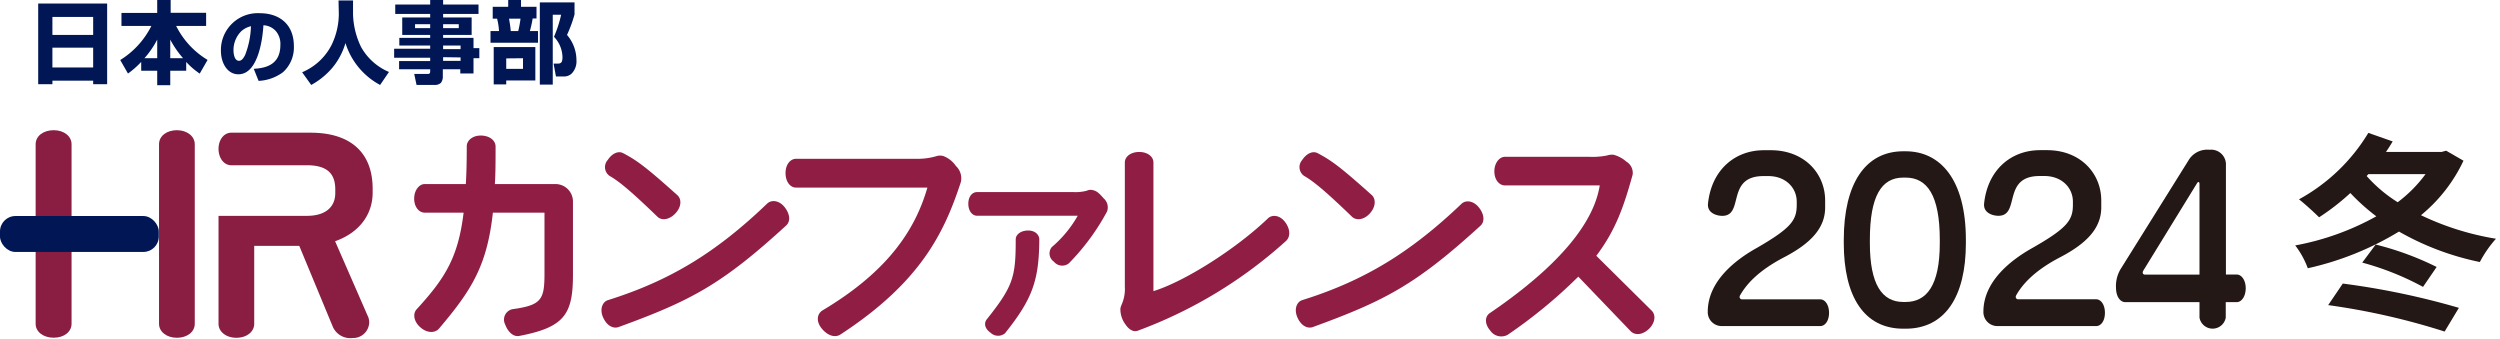 <svg id="レイヤー_1" data-name="レイヤー 1" xmlns="http://www.w3.org/2000/svg" width="429.35" height="58.18" viewBox="0 0 429.35 58.18"><defs><style>.cls-1{fill:#231815;}.cls-2{fill:#901e44;}.cls-3{fill:#001655;}.cls-4{fill:#8a1e42;}</style></defs><path class="cls-1" d="M423.08,27.6a26.87,26.87,0,0,1-7.3,9.36A47.28,47.28,0,0,0,428.66,41a19.62,19.62,0,0,0-2.77,4A47,47,0,0,1,412,39.77a51.68,51.68,0,0,1-15.66,6.3,14.71,14.71,0,0,0-2.16-3.92,45.52,45.52,0,0,0,13.93-5,34.45,34.45,0,0,1-4.46-4,39.59,39.59,0,0,1-5.37,4.17c-.79-.79-2.52-2.37-3.45-3.09a31.61,31.61,0,0,0,11.91-11.41l4.18,1.47c-.36.61-.76,1.23-1.15,1.8h9.57l.76-.21ZM402.35,48.7a131.23,131.23,0,0,1,19.94,4.17l-2.45,4.07a119,119,0,0,0-20-4.54ZM408,42a50.74,50.74,0,0,1,10.47,3.85l-2.34,3.42a48,48,0,0,0-10.44-4.17Zm-1.55-11.77a24.26,24.26,0,0,0,5.33,4.5,23.21,23.21,0,0,0,4.78-4.82h-9.82Z"/><path class="cls-2" d="M89.2,57.69c-1,.2-1.93-.6-2.46-2A1.83,1.83,0,0,1,88,53.1c5-.68,5.51-1.65,5.51-6.12V36.52H84.65c-1,9-3.54,13.2-9.26,19.92-.68.77-2,.81-3.17-.2s-1.37-2.37-.65-3.14c4.87-5.31,7.12-8.89,8.05-16.58H72.94c-1,0-1.81-1-1.81-2.41s.84-2.5,1.81-2.5H80c.12-1.93.16-4.06.16-6.48,0-1,1-1.89,2.5-1.85s2.45.89,2.45,1.89c0,2.38,0,4.51-.12,6.44H95.4a3,3,0,0,1,3,3V47.11C98.41,54,96.93,56.2,89.2,57.69Z"/><path class="cls-2" d="M106.26,56.16c-1,.36-2.09-.28-2.7-1.69s-.08-2.66.89-2.94c10.78-3.38,18.67-8.29,27.32-16.58.73-.68,2.06-.56,3,.65s1,2.45.24,3.13C123.89,48.92,118.62,51.65,106.26,56.16ZM116,36.64c-1.05,1.13-2.38,1.29-3.1.57-4.91-4.75-6.8-6.2-8.21-7a1.83,1.83,0,0,1-.32-2.73c.76-1.17,1.85-1.61,2.66-1.17,2.37,1.25,3.9,2.37,9.29,7.2C117.09,34.19,117.05,35.52,116,36.64Z"/><path class="cls-2" d="M144.33,57.45c-.93.6-2.21.2-3.22-1.05s-.77-2.53.16-3.1c11.55-6.88,16-14.16,18-21.08H136.72c-1,0-1.81-1-1.81-2.5s.85-2.45,1.81-2.45h20.69a11.28,11.28,0,0,0,3.54-.49,2.14,2.14,0,0,1,1,0,4.52,4.52,0,0,1,2.22,1.73,2.88,2.88,0,0,1,.84,2.78C162.2,39.86,158.17,48.43,144.33,57.45Z"/><path class="cls-2" d="M183.57,45.22a1.84,1.84,0,0,1-2.58-.29,1.71,1.71,0,0,1-.36-2.49,20,20,0,0,0,4.46-5.39h-17.3c-.81,0-1.49-.81-1.49-2.06s.68-2,1.49-2h16.66a7.43,7.43,0,0,0,2.21-.24,1.49,1.49,0,0,1,1.09-.08c.68.16,1.09.6,1.81,1.41a2.05,2.05,0,0,1,.56,2.25A39,39,0,0,1,183.57,45.22Zm-10.95,12a1.86,1.86,0,0,1-2.5-.08c-1-.69-1.16-1.61-.68-2.26,4.59-5.75,5-7.32,5-13.76,0-.81.8-1.49,2.05-1.53s2,.72,2,1.53C178.45,48.19,177.29,51.37,172.62,57.21Z"/><path class="cls-2" d="M195.36,56.81c-.73.24-1.49-.21-2.1-1.13a4.35,4.35,0,0,1-.84-2.74,3.52,3.52,0,0,1,.2-.6,6.68,6.68,0,0,0,.56-3.1V27.91c0-1,1-1.81,2.46-1.81s2.45.8,2.45,1.81V50c5.15-1.57,14-7.08,19.64-12.47.73-.73,2.09-.61,3,.64s.88,2.54.12,3.22A78.31,78.31,0,0,1,195.36,56.81Z"/><path class="cls-2" d="M225.49,56.16c-1,.36-2.09-.28-2.69-1.69s-.08-2.66.88-2.94C234.47,48.15,242.36,43.24,251,35c.72-.68,2.05-.56,3,.65s1,2.45.24,3.13C243.12,48.92,237.85,51.65,225.49,56.16Zm9.78-19.52c-1,1.13-2.37,1.29-3.09.57-4.91-4.75-6.81-6.2-8.21-7a1.83,1.83,0,0,1-.33-2.73c.77-1.17,1.85-1.61,2.66-1.17,2.37,1.25,3.9,2.37,9.3,7.2C236.32,34.19,236.28,35.52,235.27,36.64Z"/><path class="cls-2" d="M283.2,56.48c-1.16,1.09-2.41,1.13-3.14.41l-9-9.38a85.38,85.38,0,0,1-12.15,10,2.3,2.3,0,0,1-3-.77c-1-1.16-.89-2.45,0-3,15-10.23,18.15-17.67,18.83-21.9H258.45c-1,0-1.81-1-1.81-2.41s.85-2.5,1.81-2.5H272.9A12.79,12.79,0,0,0,276,26.7a2.72,2.72,0,0,1,1.13-.12,5.49,5.49,0,0,1,2.17,1.17A2.26,2.26,0,0,1,280.39,30c-1.49,5.35-2.86,9.46-6.24,13.93l9.54,9.45C284.41,54.15,284.25,55.44,283.2,56.48Z"/><path class="cls-3" d="M6.56.61H18.4V14.46H16v-.61H9v.61H6.56ZM9,6H16V2.91H9Zm0,5.59H16V8.19H9Z"/><path class="cls-3" d="M24.25,10.63a15.12,15.12,0,0,1-2.27,2l-1.33-2.32A14.55,14.55,0,0,0,26,4.45H20.86V2.22H27V0h2.31v2.2H35.4V4.45H30.25a14.21,14.21,0,0,0,5.4,5.84L34.3,12.64a13,13,0,0,1-2.32-2v1.51H29.24v2.48H27V12.15H24.25ZM27,10V6.8A15.18,15.18,0,0,1,24.8,10Zm4.44,0A16.59,16.59,0,0,1,29.24,6.8V10Z"/><path class="cls-3" d="M43.58,11.82c1.49-.11,4.57-.36,4.57-4.07a3.41,3.41,0,0,0-.67-2.28,3,3,0,0,0-2.24-1.13c-.07,1.21-.6,8.42-4.3,8.42-1.86,0-3-1.89-3-4.06a6.33,6.33,0,0,1,6.69-6.43c3.18,0,5.84,1.74,5.84,5.67a5.71,5.71,0,0,1-1.87,4.46,7.63,7.63,0,0,1-4.19,1.49ZM41.47,5.33A4.56,4.56,0,0,0,40.1,8.67c0,.53.15,1.77.94,1.77.44,0,.74-.37,1.06-1a14.83,14.83,0,0,0,1-4.94A3.8,3.8,0,0,0,41.47,5.33Z"/><path class="cls-3" d="M58.14.08h2.49V2.45A13.72,13.72,0,0,0,62,8.05a9.9,9.9,0,0,0,4.8,4.31l-1.52,2.23a12.29,12.29,0,0,1-5.95-7.2A11.75,11.75,0,0,1,57,11.73a12.92,12.92,0,0,1-3.55,2.86l-1.56-2.18.38-.17a10,10,0,0,0,4.66-4.49,12.33,12.33,0,0,0,1.26-5.3Z"/><path class="cls-3" d="M73.88,0H76.1V.78h6.08V2.39H76.1V3H81V6H76.1v.5h5.22V8.27h1V10h-1v2.62H79.05V11.9h-3v1.23a1.77,1.77,0,0,1-.32,1.09,1.52,1.52,0,0,1-.93.37H71.54l-.4-1.89h2.33c.32,0,.41-.15.41-.43V11.9H68.54V10.49h5.34V9.91H67.69V8.37h6.19V7.82h-5.3V6.5h5.3V6h-4.8V3h4.8V2.39h-6V.78h6Zm-2.6,4.16v.67h2.6V4.16Zm4.82,0v.67h2.69V4.16Zm0,3.66v.62h3V7.82Zm0,2v.63h3V9.86Z"/><path class="cls-3" d="M84.62,1.17h2.66V0h2.2V1.17h2.66v2h-.66A20.15,20.15,0,0,1,91,5.34H92.4v2H84.24v-2H85.7a11.1,11.1,0,0,0-.33-2.13h-.75Zm7.32,6.91v5.74h-5v.67H84.79V8.08Zm-5,1.95v1.8h2.88V10Zm.48-6.82c.16.92.22,1.3.3,2.13H89a17.05,17.05,0,0,0,.39-2.13ZM98.67.41V2.48A23.49,23.49,0,0,1,97.38,6,6.68,6.68,0,0,1,99,10.34a3,3,0,0,1-.86,2.33,1.93,1.93,0,0,1-1.43.46H95.48l-.41-2.21h.76c.59,0,.77-.32.77-1.1a5.16,5.16,0,0,0-1.46-3.5,20.65,20.65,0,0,0,1.23-3.79H94.93v12H92.71V.41Z"/><path class="cls-4" d="M64,33.06v-.63c0-6.21-3.78-9.64-10.65-9.64H39.71c-1.24,0-2.18,1.2-2.18,2.78s.94,2.81,2.18,2.81h13c3.32,0,4.87,1.31,4.87,4.13v.63c0,2.5-1.78,3.93-4.87,3.93H37.53V55.61c0,1.37,1.32,2.4,3.06,2.4s3.07-1,3.07-2.4V42.23H51.4l5.78,13.94a3.29,3.29,0,0,0,3.4,1.88,2.76,2.76,0,0,0,2.83-2.67,2.56,2.56,0,0,0-.31-1.24L57.55,41.43C61.6,40,64,36.94,64,33.06Z"/><path class="cls-4" d="M9.22,22.36c-1.77,0-3.1,1-3.1,2.41V55.61C6.12,57,7.45,58,9.22,58s3.07-1,3.07-2.4V24.77C12.29,23.4,11,22.36,9.22,22.36Z"/><path class="cls-4" d="M30.38,22.36c-1.75,0-3.07,1-3.07,2.41V55.61c0,1.37,1.32,2.4,3.07,2.4s3.07-1,3.07-2.4V24.77C33.45,23.4,32.13,22.36,30.38,22.36Z"/><rect class="cls-3" y="37.1" width="27.27" height="6.17" rx="2.65"/><path class="cls-1" d="M312.61,56H295.66a2.39,2.39,0,0,1-2.37-2.47c0-5.31,4.9-9,8.51-11,5.77-3.34,6.77-4.7,6.77-7.32v-.57c0-2.39-1.9-4.4-4.87-4.4h-.83c-6.51,0-3.27,6.83-7.08,6.83-1,0-2.47-.49-2.47-1.86v-.15c.57-5.81,4.57-9.26,9.61-9.26h1.2c5.71,0,9.32,3.95,9.32,8.65v1.18c0,3.41-2.27,6.07-7.08,8.57-4.2,2.2-6.34,4.44-7.51,6.49a.62.62,0,0,0-.1.3.42.42,0,0,0,.47.42h13.38c.8,0,1.51.91,1.51,2.32S313.41,56,312.61,56Z"/><path class="cls-1" d="M327.27,56.45h-.4c-6.74,0-10.22-5.54-10.22-14.69V41.2c0-9.68,3.71-15.22,10.22-15.22h.4c5.94,0,10.35,4.82,10.35,15.22v.56C337.62,51,334,56.45,327.27,56.45Zm5.87-15.25c0-7.67-2.17-10.7-5.87-10.7h-.4c-3.74,0-5.74,3.15-5.74,10.7v.56c0,7.1,2.1,10.1,5.74,10.1h.4c3.57,0,5.87-2.77,5.87-10.1Z"/><path class="cls-1" d="M360,56h-17a2.4,2.4,0,0,1-2.37-2.47c0-5.31,4.91-9,8.51-11C355,39.18,356,37.82,356,35.2v-.57c0-2.39-1.91-4.4-4.88-4.4h-.83c-6.51,0-3.27,6.83-7.08,6.83-1,0-2.47-.49-2.47-1.86v-.15c.57-5.81,4.58-9.26,9.62-9.26h1.2c5.71,0,9.31,3.95,9.31,8.65v1.18c0,3.41-2.27,6.07-7.08,8.57-4.2,2.2-6.34,4.44-7.51,6.49a.75.75,0,0,0-.1.3.42.42,0,0,0,.47.42H360c.8,0,1.5.91,1.5,2.32S360.82,56,360,56Z"/><path class="cls-1" d="M384.12,51.89h-1.87v2.66a2.29,2.29,0,0,1-4.51,0V51.89H365c-.9,0-1.6-1-1.6-2.5a5.68,5.68,0,0,1,.8-3.19L376,27.31a3.75,3.75,0,0,1,3.47-1.59,2.54,2.54,0,0,1,2.81,2.35V47.15h1.87c.83,0,1.53,1,1.53,2.35S385,51.89,384.12,51.89Zm-6.38-20.26c0-.26-.07-.37-.17-.37s-.16.07-.26.22l-9.22,15a.74.74,0,0,0-.1.34c0,.19.14.34.4.34h9.35Z"/></svg>